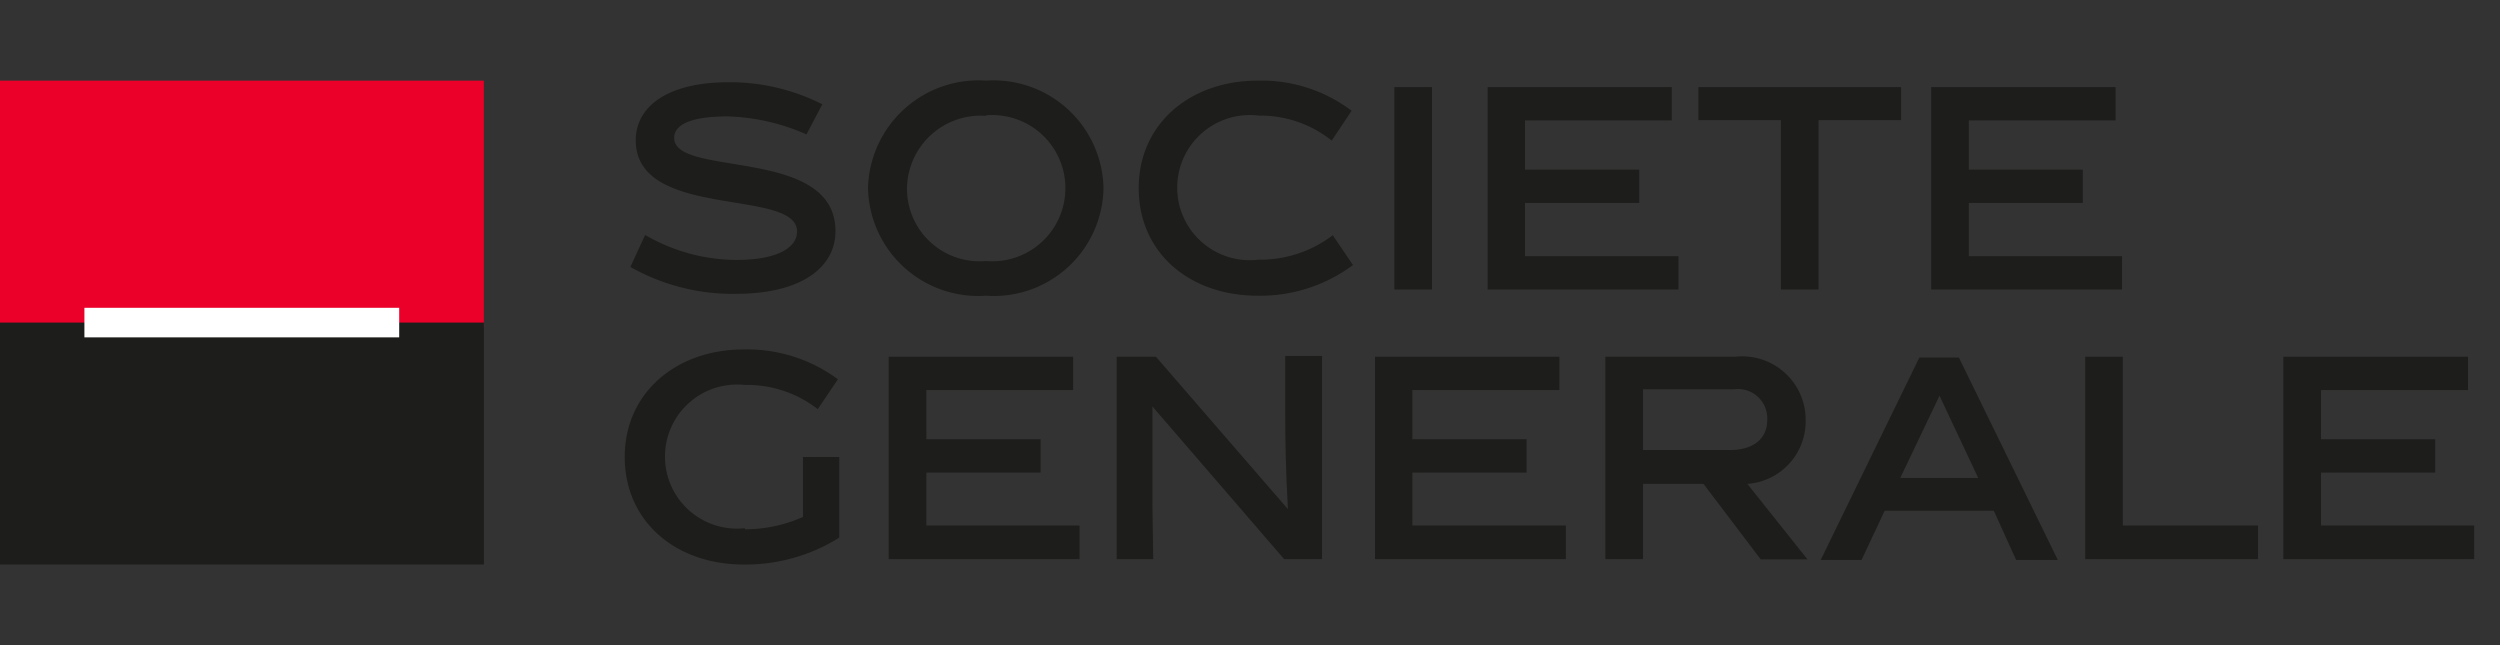<svg id="Ebene_1" data-name="Ebene 1" xmlns="http://www.w3.org/2000/svg" viewBox="0 0 93 24"><rect x="0" y="0" width="93" height="24" fill="#333333" stroke="none"/><defs><style>.cls-1{fill:#1d1d1b;}.cls-2{fill:#ea0029;}.cls-3{fill:#fff;}</style></defs><path class="cls-1" d="M30,5a7.77,7.77,0,0,0-2.92-.67c-1.35,0-2,.29-2,.8,0,1.49,6,.3,6,3.47,0,1.32-1.23,2.33-3.7,2.33a7.71,7.71,0,0,1-3.93-1L24,8.74a6.79,6.79,0,0,0,3.4.93c1.46,0,2.25-.43,2.25-1.06,0-1.63-6-.41-6-3.39,0-1.28,1.22-2.16,3.44-2.16a7.59,7.59,0,0,1,3.5.82Z"/><path class="cls-1" d="M36.68,11a4.1,4.1,0,0,1-4.39-4,4.11,4.11,0,0,1,4.39-4,4.09,4.09,0,0,1,4.37,4,4.08,4.08,0,0,1-4.37,4m0-6.69A2.74,2.74,0,0,0,33.74,7a2.7,2.7,0,0,0,2.94,2.71,2.72,2.72,0,1,0,0-5.42"/><path class="cls-1" d="M46.78,11c-2.52,0-4.42-1.59-4.42-4s1.93-4,4.42-4a5.55,5.55,0,0,1,3.5,1.12l-.74,1.11a4.26,4.26,0,0,0-2.72-.93,2.7,2.7,0,1,0,0,5.36,4.45,4.45,0,0,0,2.76-.91l.75,1.11A5.77,5.77,0,0,1,46.78,11"/><rect class="cls-1" x="51.87" y="3.24" width="1.4" height="7.53"/><polygon class="cls-1" points="55.34 10.77 55.34 3.24 62.19 3.24 62.19 4.48 56.73 4.48 56.73 6.31 60.98 6.31 60.98 7.55 56.73 7.55 56.73 9.53 62.44 9.53 62.44 10.77 55.34 10.77"/><polygon class="cls-1" points="67.65 4.47 67.65 10.77 66.25 10.77 66.25 4.47 63.18 4.47 63.18 3.24 70.72 3.24 70.72 4.47 67.65 4.47"/><polygon class="cls-1" points="71.84 10.77 71.84 3.24 78.7 3.24 78.7 4.48 73.24 4.48 73.24 6.31 77.48 6.31 77.48 7.55 73.24 7.55 73.24 9.53 78.94 9.53 78.94 10.77 71.84 10.77"/><path class="cls-1" d="M27.72,19.69a5.3,5.3,0,0,0,2.15-.46V17h1.35V20a6.56,6.56,0,0,1-3.56,1c-2.52,0-4.42-1.6-4.42-4s1.93-4,4.42-4a5.66,5.66,0,0,1,3.51,1.11l-.75,1.11a4.27,4.27,0,0,0-2.72-.9,2.68,2.68,0,1,0,0,5.33"/><polygon class="cls-1" points="33.06 20.8 33.06 13.27 39.92 13.27 39.92 14.51 34.46 14.51 34.46 16.34 38.71 16.34 38.71 17.58 34.46 17.58 34.46 19.55 40.16 19.55 40.16 20.8 33.06 20.8"/><path class="cls-1" d="M42.9,20.8H41.54V13.27H43l4.91,5.67h0c-.08-1.42-.1-2.58-.1-3.7v-2h1.37V20.8H47.77l-4.9-5.68h0c0,1.12,0,3.07,0,3.7Z"/><polygon class="cls-1" points="51.15 20.8 51.15 13.27 58.01 13.27 58.01 14.51 52.54 14.51 52.54 16.34 56.79 16.34 56.79 17.58 52.54 17.58 52.54 19.55 58.25 19.55 58.25 20.8 51.15 20.8"/><path class="cls-1" d="M63.37,18H61.12V20.8h-1.4V13.27h4.84a2.36,2.36,0,0,1,2.61,2.4A2.33,2.33,0,0,1,65,18l2.24,2.81H65.5Zm1-1.26c.88,0,1.37-.45,1.37-1.1a1.09,1.09,0,0,0-1.22-1.16H61.12v2.26Z"/><path class="cls-1" d="M70.11,19l-.86,1.83H67.73l3.67-7.53h1.47l3.68,7.53H75L74.17,19Zm.58-1.22h2.9l-1.44-3.06Z"/><polygon class="cls-1" points="77.57 20.8 77.57 13.27 78.97 13.27 78.97 19.55 84 19.55 84 20.8 77.57 20.8"/><polygon class="cls-1" points="84.94 20.8 84.94 13.27 91.81 13.27 91.81 14.51 86.34 14.51 86.34 16.34 90.59 16.34 90.59 17.58 86.34 17.58 86.34 19.55 92.04 19.55 92.04 20.8 84.94 20.8"/><rect class="cls-2" y="3" width="18" height="9.18"/><rect class="cls-1" y="12" width="18" height="9"/><rect class="cls-3" x="3.14" y="11.45" width="11.71" height="1.1"/></svg>